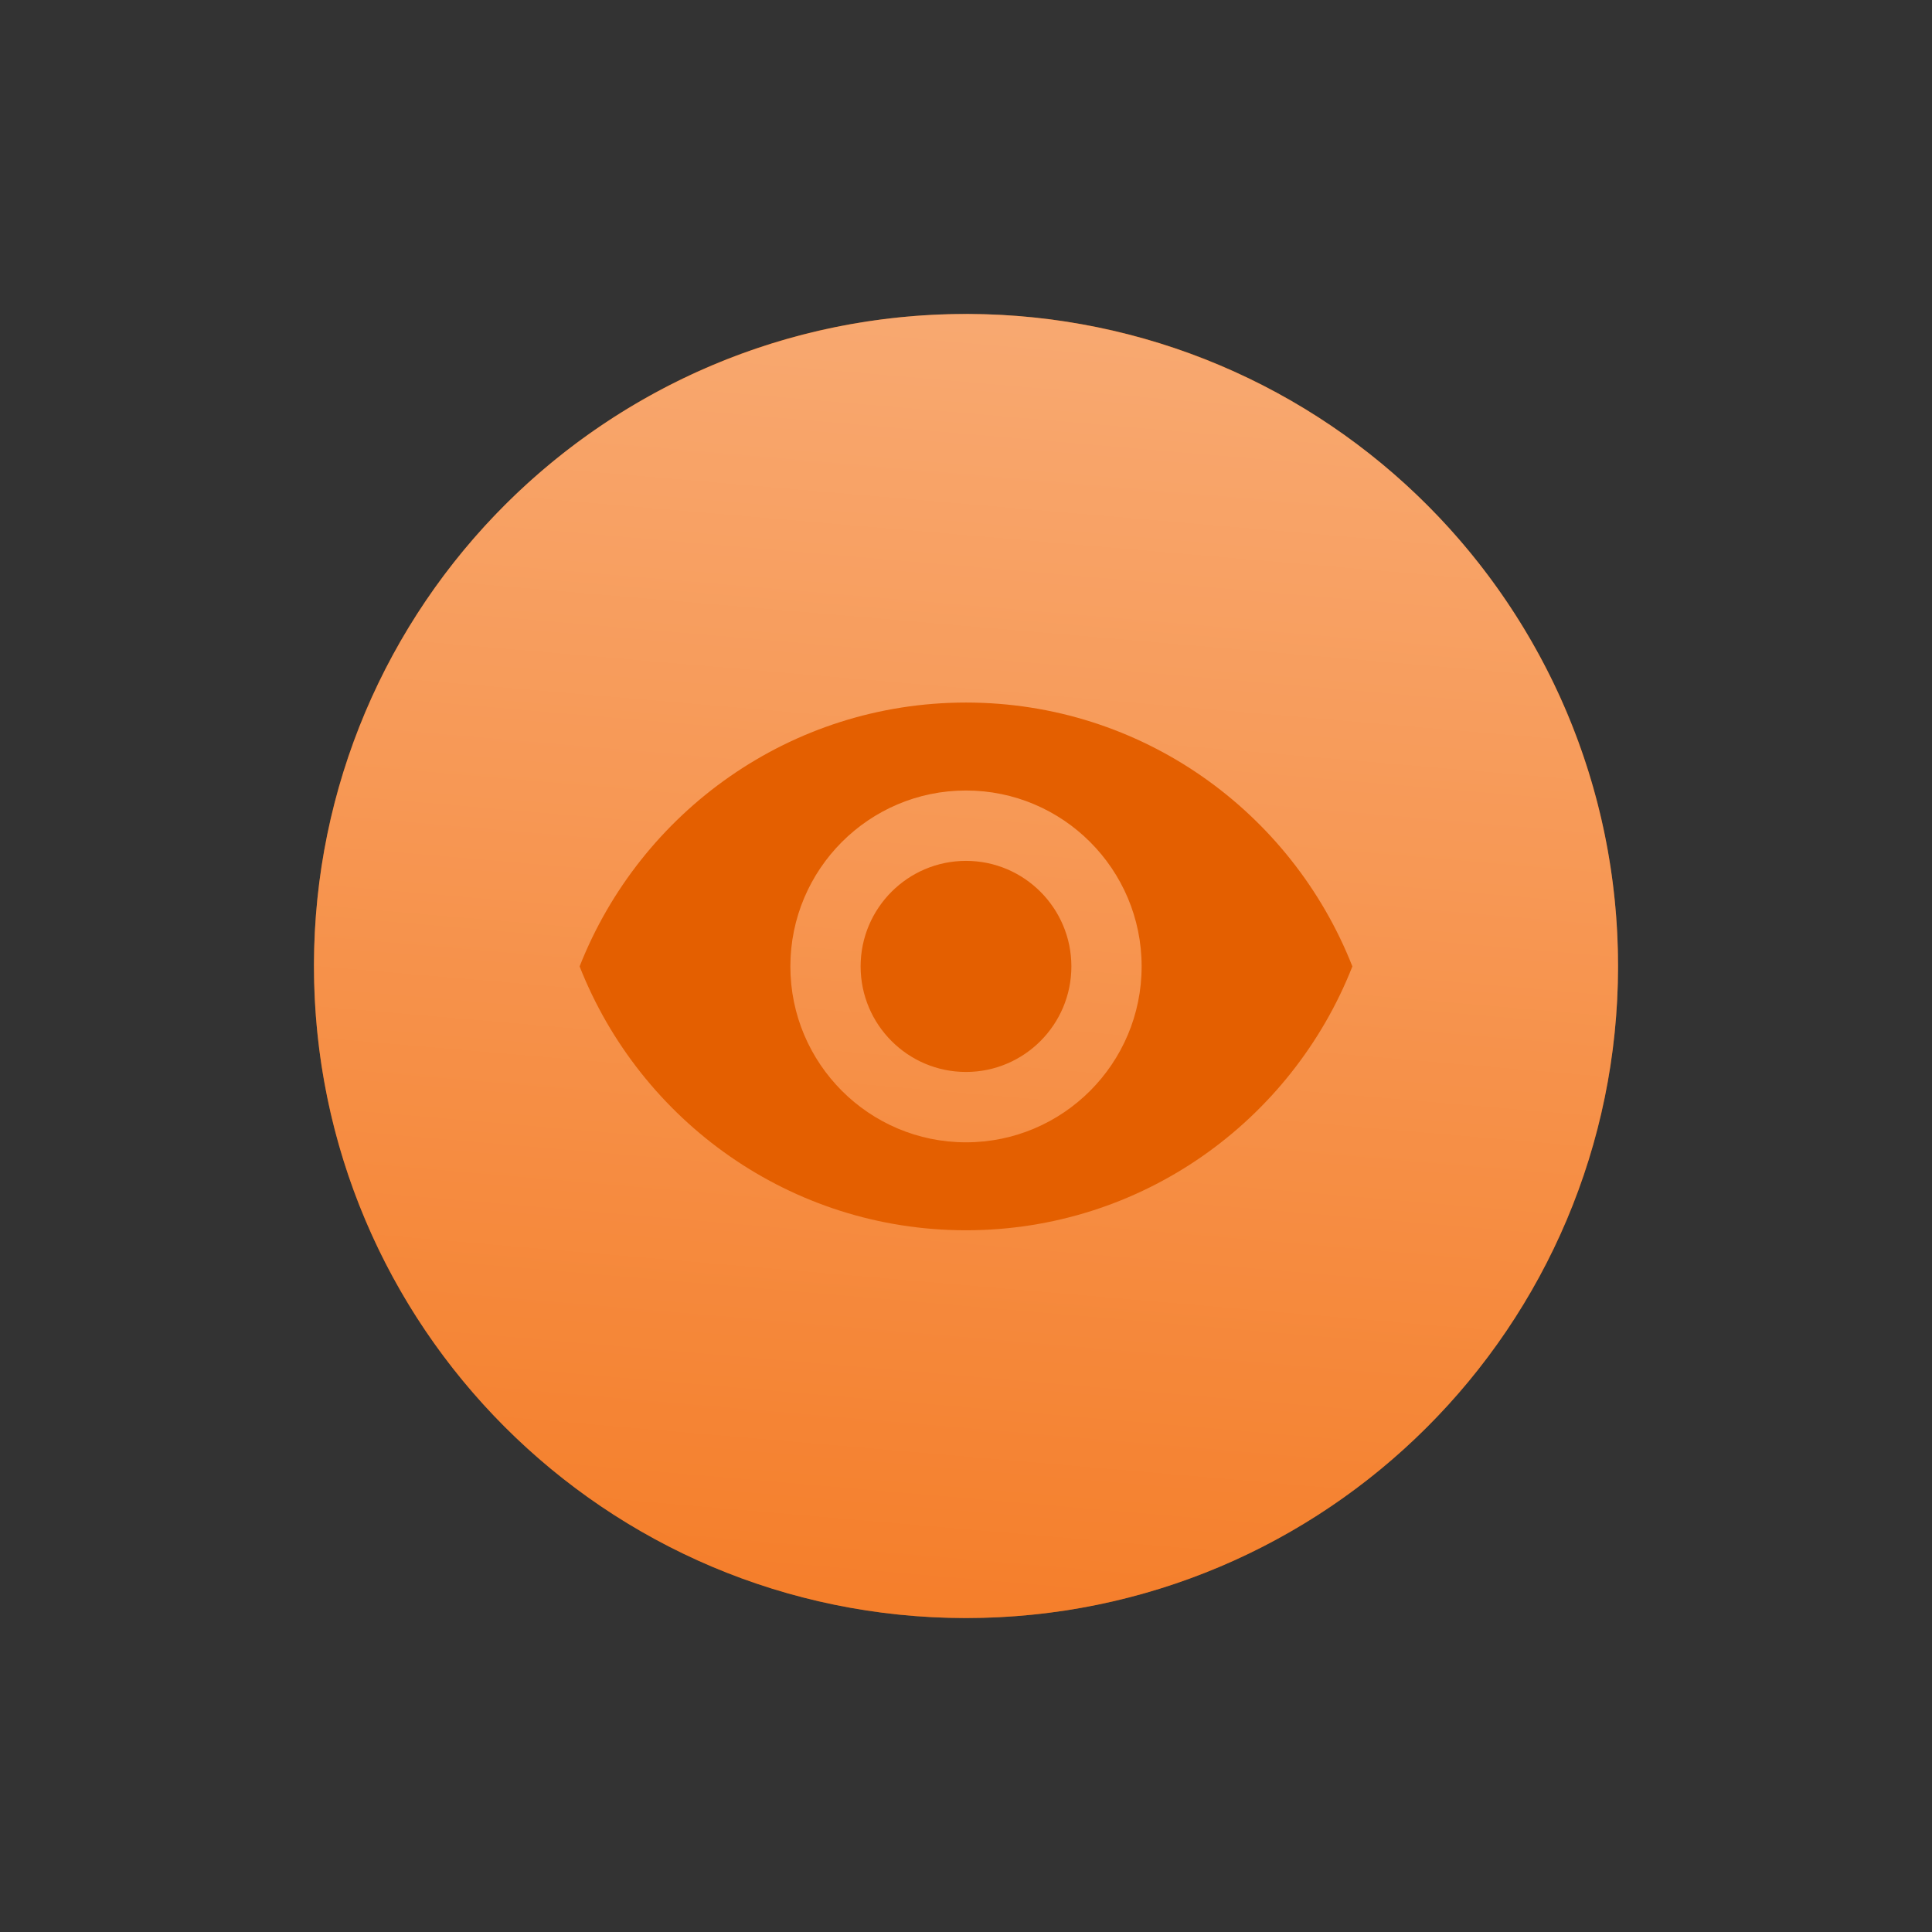 <?xml version="1.0" encoding="UTF-8"?> <svg xmlns="http://www.w3.org/2000/svg" xmlns:xlink="http://www.w3.org/1999/xlink" width="810" viewBox="0 0 810 810" height="810"><rect x="0" y="0" width="810" height="810" fill="#333333" stroke="none"/> <defs> <clipPath id="d"> <path d="M 112 112 L 660 112 L 660 660 L 112 660 Z M 112 112"></path> </clipPath> <clipPath id="e"> <path d="M 354.691 771.34 L 0.66 354.691 L 417.309 0.66 L 771.34 417.309 Z M 354.691 771.34"></path> </clipPath> <clipPath id="f"> <path d="M 354.691 771.34 L 0.66 354.691 L 417.309 0.66 L 771.34 417.309 Z M 354.691 771.34"></path> </clipPath> <clipPath id="g"> <path d="M 208.984 177.676 C 212.391 174.777 215.871 171.969 219.418 169.242 C 222.965 166.516 226.578 163.879 230.254 161.328 C 233.934 158.781 237.668 156.324 241.465 153.957 C 245.266 151.59 249.117 149.32 253.027 147.145 C 256.934 144.969 260.895 142.891 264.906 140.906 C 268.918 138.926 272.977 137.043 277.078 135.262 C 281.184 133.48 285.328 131.797 289.512 130.219 C 293.699 128.641 297.922 127.164 302.18 125.793 C 306.438 124.422 310.727 123.152 315.047 121.992 C 319.371 120.832 323.715 119.777 328.09 118.828 C 332.461 117.883 336.855 117.043 341.266 116.309 C 345.68 115.578 350.109 114.953 354.555 114.441 C 359 113.926 363.453 113.52 367.918 113.223 C 372.383 112.93 376.852 112.742 381.324 112.664 C 385.797 112.59 390.27 112.621 394.742 112.766 C 399.211 112.906 403.68 113.16 408.137 113.523 C 412.598 113.887 417.043 114.355 421.48 114.938 C 425.918 115.52 430.336 116.207 434.738 117.004 C 439.141 117.801 443.52 118.707 447.879 119.719 C 452.238 120.734 456.566 121.852 460.871 123.078 C 465.172 124.301 469.441 125.633 473.68 127.066 C 477.918 128.504 482.117 130.039 486.281 131.684 C 490.441 133.324 494.562 135.066 498.637 136.91 C 502.715 138.754 506.742 140.695 510.727 142.734 C 514.707 144.777 518.637 146.914 522.512 149.148 C 526.387 151.383 530.207 153.711 533.969 156.133 C 537.73 158.555 541.43 161.066 545.07 163.668 C 548.707 166.273 552.281 168.965 555.785 171.742 C 559.293 174.52 562.73 177.383 566.094 180.332 C 569.461 183.277 572.754 186.309 575.969 189.418 C 579.188 192.523 582.328 195.711 585.387 198.973 C 588.449 202.238 591.426 205.574 594.324 208.984 C 597.223 212.391 600.031 215.871 602.758 219.418 C 605.484 222.965 608.121 226.578 610.672 230.254 C 613.219 233.934 615.676 237.668 618.043 241.465 C 620.41 245.266 622.68 249.117 624.855 253.027 C 627.031 256.938 629.109 260.895 631.094 264.906 C 633.074 268.918 634.957 272.977 636.738 277.078 C 638.523 281.184 640.203 285.328 641.781 289.512 C 643.359 293.699 644.836 297.922 646.207 302.18 C 647.578 306.438 648.848 310.727 650.008 315.047 C 651.168 319.371 652.223 323.715 653.172 328.09 C 654.117 332.461 654.957 336.855 655.691 341.27 C 656.422 345.68 657.047 350.109 657.559 354.555 C 658.074 359 658.48 363.453 658.777 367.918 C 659.07 372.383 659.258 376.852 659.336 381.324 C 659.41 385.797 659.379 390.27 659.234 394.742 C 659.094 399.211 658.84 403.68 658.477 408.137 C 658.113 412.598 657.645 417.043 657.062 421.48 C 656.48 425.918 655.793 430.336 654.996 434.738 C 654.199 439.141 653.293 443.52 652.281 447.879 C 651.266 452.238 650.148 456.566 648.922 460.871 C 647.699 465.172 646.367 469.441 644.934 473.68 C 643.496 477.918 641.961 482.117 640.316 486.281 C 638.676 490.441 636.934 494.562 635.09 498.637 C 633.246 502.715 631.305 506.742 629.266 510.727 C 627.223 514.707 625.086 518.637 622.852 522.512 C 620.617 526.387 618.289 530.207 615.867 533.969 C 613.445 537.73 610.934 541.43 608.332 545.07 C 605.727 548.707 603.035 552.281 600.258 555.785 C 597.48 559.293 594.617 562.73 591.668 566.094 C 588.723 569.461 585.691 572.754 582.582 575.969 C 579.477 579.188 576.289 582.328 573.027 585.387 C 569.762 588.449 566.426 591.426 563.016 594.324 C 559.609 597.223 556.129 600.031 552.582 602.758 C 549.035 605.484 545.422 608.121 541.746 610.672 C 538.066 613.219 534.332 615.676 530.535 618.043 C 526.734 620.41 522.883 622.68 518.973 624.855 C 515.062 627.031 511.105 629.109 507.094 631.094 C 503.082 633.074 499.023 634.957 494.922 636.738 C 490.816 638.523 486.672 640.203 482.488 641.781 C 478.301 643.359 474.078 644.836 469.82 646.207 C 465.562 647.578 461.273 648.848 456.953 650.008 C 452.629 651.168 448.285 652.223 443.91 653.172 C 439.539 654.117 435.145 654.957 430.734 655.691 C 426.32 656.422 421.891 657.047 417.445 657.559 C 413 658.074 408.547 658.48 404.082 658.777 C 399.617 659.07 395.148 659.258 390.676 659.336 C 386.203 659.41 381.73 659.379 377.258 659.234 C 372.789 659.094 368.32 658.84 363.863 658.477 C 359.402 658.113 354.957 657.645 350.52 657.062 C 346.082 656.48 341.664 655.793 337.262 654.996 C 332.859 654.199 328.48 653.293 324.121 652.281 C 319.762 651.266 315.434 650.148 311.129 648.922 C 306.828 647.699 302.559 646.367 298.32 644.934 C 294.082 643.496 289.883 641.961 285.719 640.316 C 281.559 638.676 277.438 636.934 273.363 635.09 C 269.285 633.246 265.258 631.305 261.273 629.266 C 257.293 627.223 253.363 625.086 249.488 622.852 C 245.613 620.617 241.793 618.289 238.031 615.867 C 234.27 613.445 230.57 610.934 226.93 608.332 C 223.293 605.727 219.719 603.035 216.215 600.258 C 212.707 597.48 209.27 594.617 205.906 591.668 C 202.539 588.723 199.246 585.691 196.031 582.582 C 192.812 579.477 189.672 576.289 186.613 573.027 C 183.551 569.762 180.574 566.426 177.676 563.016 C 174.777 559.609 171.969 556.129 169.242 552.582 C 166.516 549.035 163.879 545.422 161.328 541.746 C 158.781 538.066 156.324 534.332 153.957 530.535 C 151.59 526.734 149.32 522.883 147.145 518.973 C 144.969 515.066 142.891 511.105 140.906 507.094 C 138.926 503.082 137.043 499.023 135.262 494.922 C 133.477 490.816 131.797 486.672 130.219 482.488 C 128.641 478.301 127.164 474.078 125.793 469.82 C 124.422 465.562 123.152 461.273 121.992 456.953 C 120.832 452.629 119.777 448.285 118.828 443.91 C 117.883 439.539 117.043 435.145 116.309 430.734 C 115.578 426.32 114.953 421.891 114.441 417.445 C 113.926 413 113.52 408.547 113.223 404.082 C 112.93 399.617 112.742 395.148 112.664 390.676 C 112.59 386.203 112.621 381.73 112.766 377.258 C 112.906 372.789 113.16 368.32 113.523 363.863 C 113.887 359.402 114.355 354.957 114.938 350.52 C 115.52 346.082 116.207 341.664 117.004 337.262 C 117.801 332.859 118.707 328.48 119.719 324.121 C 120.734 319.762 121.852 315.434 123.078 311.129 C 124.301 306.828 125.633 302.559 127.066 298.32 C 128.504 294.082 130.039 289.883 131.684 285.719 C 133.324 281.559 135.066 277.438 136.91 273.363 C 138.754 269.285 140.695 265.258 142.734 261.273 C 144.777 257.293 146.914 253.367 149.148 249.488 C 151.383 245.613 153.711 241.793 156.133 238.031 C 158.555 234.27 161.066 230.57 163.668 226.93 C 166.273 223.293 168.965 219.719 171.742 216.215 C 174.52 212.707 177.383 209.27 180.332 205.906 C 183.277 202.539 186.309 199.246 189.418 196.031 C 192.523 192.812 195.711 189.672 198.973 186.613 C 202.238 183.551 205.574 180.574 208.984 177.676 Z M 208.984 177.676"></path> </clipPath> <clipPath id="c"> <path d="M0 0H772V772H0z"></path> </clipPath> <clipPath id="i"> <path d="M 243 294.547 L 567 294.547 L 567 515.797 L 243 515.797 Z M 243 294.547"></path> </clipPath> <linearGradient xmlns:xlink="http://www.w3.org/1999/xlink" x1="-.206" gradientTransform="rotate(-130.355 355.734 303.64) scale(546.75)" y1="-.204" x2="1.211" gradientUnits="userSpaceOnUse" y2="1.199" xlink:type="simple" xlink:actuate="onLoad" id="h" xlink:show="other"> <stop stop-color="#F4761C" offset="0"></stop> <stop stop-color="#F4761C" offset=".125"></stop> <stop stop-color="#F4761C" offset=".141"></stop> <stop stop-color="#F4761D" offset=".148"></stop> <stop stop-color="#F4771E" offset=".152"></stop> <stop stop-color="#F47820" offset=".156"></stop> <stop stop-color="#F47921" offset=".16"></stop> <stop stop-color="#F47A22" offset=".164"></stop> <stop stop-color="#F47A23" offset=".168"></stop> <stop stop-color="#F47B24" offset=".172"></stop> <stop stop-color="#F47C26" offset=".176"></stop> <stop stop-color="#F57D27" offset=".18"></stop> <stop stop-color="#F57D28" offset=".184"></stop> <stop stop-color="#F57E29" offset=".188"></stop> <stop stop-color="#F57F2B" offset=".191"></stop> <stop stop-color="#F5802C" offset=".195"></stop> <stop stop-color="#F5802D" offset=".199"></stop> <stop stop-color="#F5812E" offset=".203"></stop> <stop stop-color="#F58230" offset=".207"></stop> <stop stop-color="#F58331" offset=".211"></stop> <stop stop-color="#F58332" offset=".215"></stop> <stop stop-color="#F58433" offset=".219"></stop> <stop stop-color="#F58534" offset=".223"></stop> <stop stop-color="#F58636" offset=".227"></stop> <stop stop-color="#F58637" offset=".23"></stop> <stop stop-color="#F58738" offset=".234"></stop> <stop stop-color="#F58839" offset=".238"></stop> <stop stop-color="#F6893B" offset=".242"></stop> <stop stop-color="#F6893C" offset=".246"></stop> <stop stop-color="#F68A3D" offset=".25"></stop> <stop stop-color="#F68B3E" offset=".254"></stop> <stop stop-color="#F68C40" offset=".258"></stop> <stop stop-color="#F68C41" offset=".262"></stop> <stop stop-color="#F68D42" offset=".266"></stop> <stop stop-color="#F68E43" offset=".27"></stop> <stop stop-color="#F68F45" offset=".273"></stop> <stop stop-color="#F68F46" offset=".277"></stop> <stop stop-color="#F69047" offset=".281"></stop> <stop stop-color="#F69148" offset=".285"></stop> <stop stop-color="#F69149" offset=".289"></stop> <stop stop-color="#F6924B" offset=".293"></stop> <stop stop-color="#F6934C" offset=".297"></stop> <stop stop-color="#F6944D" offset=".301"></stop> <stop stop-color="#F6944E" offset=".305"></stop> <stop stop-color="#F79550" offset=".309"></stop> <stop stop-color="#F79651" offset=".313"></stop> <stop stop-color="#F79752" offset=".316"></stop> <stop stop-color="#F79753" offset=".32"></stop> <stop stop-color="#F79855" offset=".324"></stop> <stop stop-color="#F79956" offset=".328"></stop> <stop stop-color="#F79A57" offset=".332"></stop> <stop stop-color="#F79A58" offset=".336"></stop> <stop stop-color="#F79B5A" offset=".34"></stop> <stop stop-color="#F79C5B" offset=".344"></stop> <stop stop-color="#F79D5C" offset=".348"></stop> <stop stop-color="#F79D5D" offset=".352"></stop> <stop stop-color="#F79E5E" offset=".355"></stop> <stop stop-color="#F79F60" offset=".359"></stop> <stop stop-color="#F7A061" offset=".363"></stop> <stop stop-color="#F7A062" offset=".367"></stop> <stop stop-color="#F7A163" offset=".371"></stop> <stop stop-color="#F8A265" offset=".375"></stop> <stop stop-color="#F8A366" offset=".379"></stop> <stop stop-color="#F8A367" offset=".383"></stop> <stop stop-color="#F8A468" offset=".387"></stop> <stop stop-color="#F8A56A" offset=".391"></stop> <stop stop-color="#F8A66B" offset=".395"></stop> <stop stop-color="#F8A66C" offset=".398"></stop> <stop stop-color="#F8A76D" offset=".402"></stop> <stop stop-color="#F8A86F" offset=".406"></stop> <stop stop-color="#F8A970" offset=".41"></stop> <stop stop-color="#F8A971" offset=".414"></stop> <stop stop-color="#F8AA72" offset=".418"></stop> <stop stop-color="#F8AB73" offset=".422"></stop> <stop stop-color="#F8AC75" offset=".426"></stop> <stop stop-color="#F8AC76" offset=".43"></stop> <stop stop-color="#F8AD77" offset=".434"></stop> <stop stop-color="#F8AE78" offset=".438"></stop> <stop stop-color="#F9AF7A" offset=".441"></stop> <stop stop-color="#F9AF7B" offset=".445"></stop> <stop stop-color="#F9B07C" offset=".449"></stop> <stop stop-color="#F9B17D" offset=".453"></stop> <stop stop-color="#F9B27F" offset=".457"></stop> <stop stop-color="#F9B280" offset=".461"></stop> <stop stop-color="#F9B381" offset=".465"></stop> <stop stop-color="#F9B482" offset=".469"></stop> <stop stop-color="#F9B584" offset=".473"></stop> <stop stop-color="#F9B585" offset=".477"></stop> <stop stop-color="#F9B686" offset=".48"></stop> <stop stop-color="#F9B787" offset=".484"></stop> <stop stop-color="#F9B788" offset=".488"></stop> <stop stop-color="#F9B88A" offset=".492"></stop> <stop stop-color="#F9B98B" offset=".496"></stop> <stop stop-color="#F9BA8C" offset=".5"></stop> <stop stop-color="#FABA8D" offset=".504"></stop> <stop stop-color="#FABB8F" offset=".508"></stop> <stop stop-color="#FABC90" offset=".512"></stop> <stop stop-color="#FABD91" offset=".516"></stop> <stop stop-color="#FABD92" offset=".52"></stop> <stop stop-color="#FABE94" offset=".523"></stop> <stop stop-color="#FABF95" offset=".527"></stop> <stop stop-color="#FAC096" offset=".531"></stop> <stop stop-color="#FAC097" offset=".535"></stop> <stop stop-color="#FAC199" offset=".539"></stop> <stop stop-color="#FAC29A" offset=".543"></stop> <stop stop-color="#FAC39B" offset=".547"></stop> <stop stop-color="#FAC39C" offset=".551"></stop> <stop stop-color="#FAC49D" offset=".555"></stop> <stop stop-color="#FAC59F" offset=".559"></stop> <stop stop-color="#FAC6A0" offset=".563"></stop> <stop stop-color="#FAC6A1" offset=".566"></stop> <stop stop-color="#FBC7A2" offset=".57"></stop> <stop stop-color="#FBC8A4" offset=".574"></stop> <stop stop-color="#FBC9A5" offset=".578"></stop> <stop stop-color="#FBC9A6" offset=".582"></stop> <stop stop-color="#FBCAA7" offset=".586"></stop> <stop stop-color="#FBCBA9" offset=".59"></stop> <stop stop-color="#FBCCAA" offset=".594"></stop> <stop stop-color="#FBCCAB" offset=".598"></stop> <stop stop-color="#FBCDAC" offset=".602"></stop> <stop stop-color="#FBCEAE" offset=".605"></stop> <stop stop-color="#FBCFAF" offset=".609"></stop> <stop stop-color="#FBCFB0" offset=".613"></stop> <stop stop-color="#FBD0B1" offset=".617"></stop> <stop stop-color="#FBD1B2" offset=".621"></stop> <stop stop-color="#FBD2B4" offset=".625"></stop> <stop stop-color="#FBD2B5" offset=".629"></stop> <stop stop-color="#FBD3B6" offset=".633"></stop> <stop stop-color="#FCD4B7" offset=".637"></stop> <stop stop-color="#FCD5B9" offset=".641"></stop> <stop stop-color="#FCD5BA" offset=".645"></stop> <stop stop-color="#FCD6BB" offset=".648"></stop> <stop stop-color="#FCD7BC" offset=".652"></stop> <stop stop-color="#FCD8BE" offset=".656"></stop> <stop stop-color="#FCD8BF" offset=".66"></stop> <stop stop-color="#FCD9C0" offset=".664"></stop> <stop stop-color="#FCDAC1" offset=".668"></stop> <stop stop-color="#FCDBC3" offset=".672"></stop> <stop stop-color="#FCDBC4" offset=".676"></stop> <stop stop-color="#FCDCC5" offset=".68"></stop> <stop stop-color="#FCDDC6" offset=".684"></stop> <stop stop-color="#FCDDC7" offset=".688"></stop> <stop stop-color="#FCDEC9" offset=".691"></stop> <stop stop-color="#FCDFCA" offset=".695"></stop> <stop stop-color="#FCE0CB" offset=".699"></stop> <stop stop-color="#FDE0CC" offset=".703"></stop> <stop stop-color="#FDE1CE" offset=".707"></stop> <stop stop-color="#FDE2CF" offset=".711"></stop> <stop stop-color="#FDE3D0" offset=".715"></stop> <stop stop-color="#FDE3D1" offset=".719"></stop> <stop stop-color="#FDE4D3" offset=".723"></stop> <stop stop-color="#FDE5D4" offset=".727"></stop> <stop stop-color="#FDE6D5" offset=".73"></stop> <stop stop-color="#FDE6D6" offset=".734"></stop> <stop stop-color="#FDE7D8" offset=".738"></stop> <stop stop-color="#FDE8D9" offset=".742"></stop> <stop stop-color="#FDE9DA" offset=".746"></stop> <stop stop-color="#FDE9DB" offset=".75"></stop> <stop stop-color="#FDEADC" offset=".754"></stop> <stop stop-color="#FDEBDE" offset=".758"></stop> <stop stop-color="#FDECDF" offset=".762"></stop> <stop stop-color="#FEECE0" offset=".766"></stop> <stop stop-color="#FEEDE1" offset=".77"></stop> <stop stop-color="#FEEEE3" offset=".773"></stop> <stop stop-color="#FEEFE4" offset=".777"></stop> <stop stop-color="#FEEFE5" offset=".781"></stop> <stop stop-color="#FEF0E6" offset=".785"></stop> <stop stop-color="#FEF1E8" offset=".789"></stop> <stop stop-color="#FEF2E9" offset=".793"></stop> <stop stop-color="#FEF2EA" offset=".797"></stop> <stop stop-color="#FEF3EB" offset=".801"></stop> <stop stop-color="#FEF4ED" offset=".805"></stop> <stop stop-color="#FEF5EE" offset=".809"></stop> <stop stop-color="#FEF5EF" offset=".813"></stop> <stop stop-color="#FEF6F0" offset=".816"></stop> <stop stop-color="#FEF7F1" offset=".82"></stop> <stop stop-color="#FEF8F3" offset=".824"></stop> <stop stop-color="#FEF8F4" offset=".828"></stop> <stop stop-color="#FFF9F5" offset=".832"></stop> <stop stop-color="#FFFAF6" offset=".836"></stop> <stop stop-color="#FFFBF8" offset=".84"></stop> <stop stop-color="#FFFBF9" offset=".844"></stop> <stop stop-color="#FFFCFA" offset=".848"></stop> <stop stop-color="#FFFDFB" offset=".852"></stop> <stop stop-color="#FFFEFD" offset=".855"></stop> <stop stop-color="#FFFEFE" offset=".859"></stop> <stop stop-color="#FFFFFE" offset=".863"></stop> <stop stop-color="#FFF" offset=".867"></stop> <stop stop-color="#FFF" offset=".875"></stop> <stop stop-color="#FFF" offset="1"></stop> </linearGradient> <filter xmlns:xlink="http://www.w3.org/1999/xlink" x="0%" y="0%" width="100%" xlink:type="simple" xlink:actuate="onLoad" height="100%" id="a" xlink:show="other"> <feColorMatrix values="0 0 0 0 1 0 0 0 0 1 0 0 0 0 1 0 0 0 1 0" color-interpolation-filters="sRGB"></feColorMatrix> </filter> <mask id="b"> <g filter="url(#a)"> <path fill-opacity=".439" d="M-81 -81H891V891H-81z"></path> </g> </mask> </defs> <path fill="#F4761C" d="M 405 131.625 C 254.02 131.625 131.625 254.02 131.625 405 C 131.625 555.98 254.02 678.375 405 678.375 C 555.98 678.375 678.375 555.98 678.375 405 C 678.375 254.02 555.98 131.625 405 131.625"></path> <g mask="url(#b)"> <g> <g clip-path="url(#c)" transform="translate(19 19)"> <g clip-path="url(#d)"> <g clip-path="url(#e)"> <g clip-path="url(#f)"> <g clip-path="url(#g)"> <path fill="url(#h)" d="M 341.863 929.238 L 929.238 430.137 L 430.137 -157.238 L -157.238 341.863 Z M 341.863 929.238"></path> </g> </g> </g> </g> </g> </g> </g> <g clip-path="url(#i)"> <path fill="#E45F00" d="M 405 294.547 C 331.367 294.547 268.484 340.418 243.008 405.172 C 268.484 469.922 331.367 515.797 405 515.797 C 478.707 515.797 541.516 469.922 566.992 405.172 C 541.516 340.418 478.707 294.547 405 294.547 Z M 405 478.922 C 364.355 478.922 331.367 445.879 331.367 405.172 C 331.367 364.461 364.355 331.422 405 331.422 C 445.645 331.422 478.633 364.461 478.633 405.172 C 478.633 445.879 445.645 478.922 405 478.922 Z M 405 360.922 C 380.629 360.922 360.82 380.758 360.82 405.172 C 360.82 429.582 380.629 449.422 405 449.422 C 429.371 449.422 449.18 429.582 449.18 405.172 C 449.18 380.758 429.371 360.922 405 360.922 Z M 405 360.922"></path> </g> </svg> 